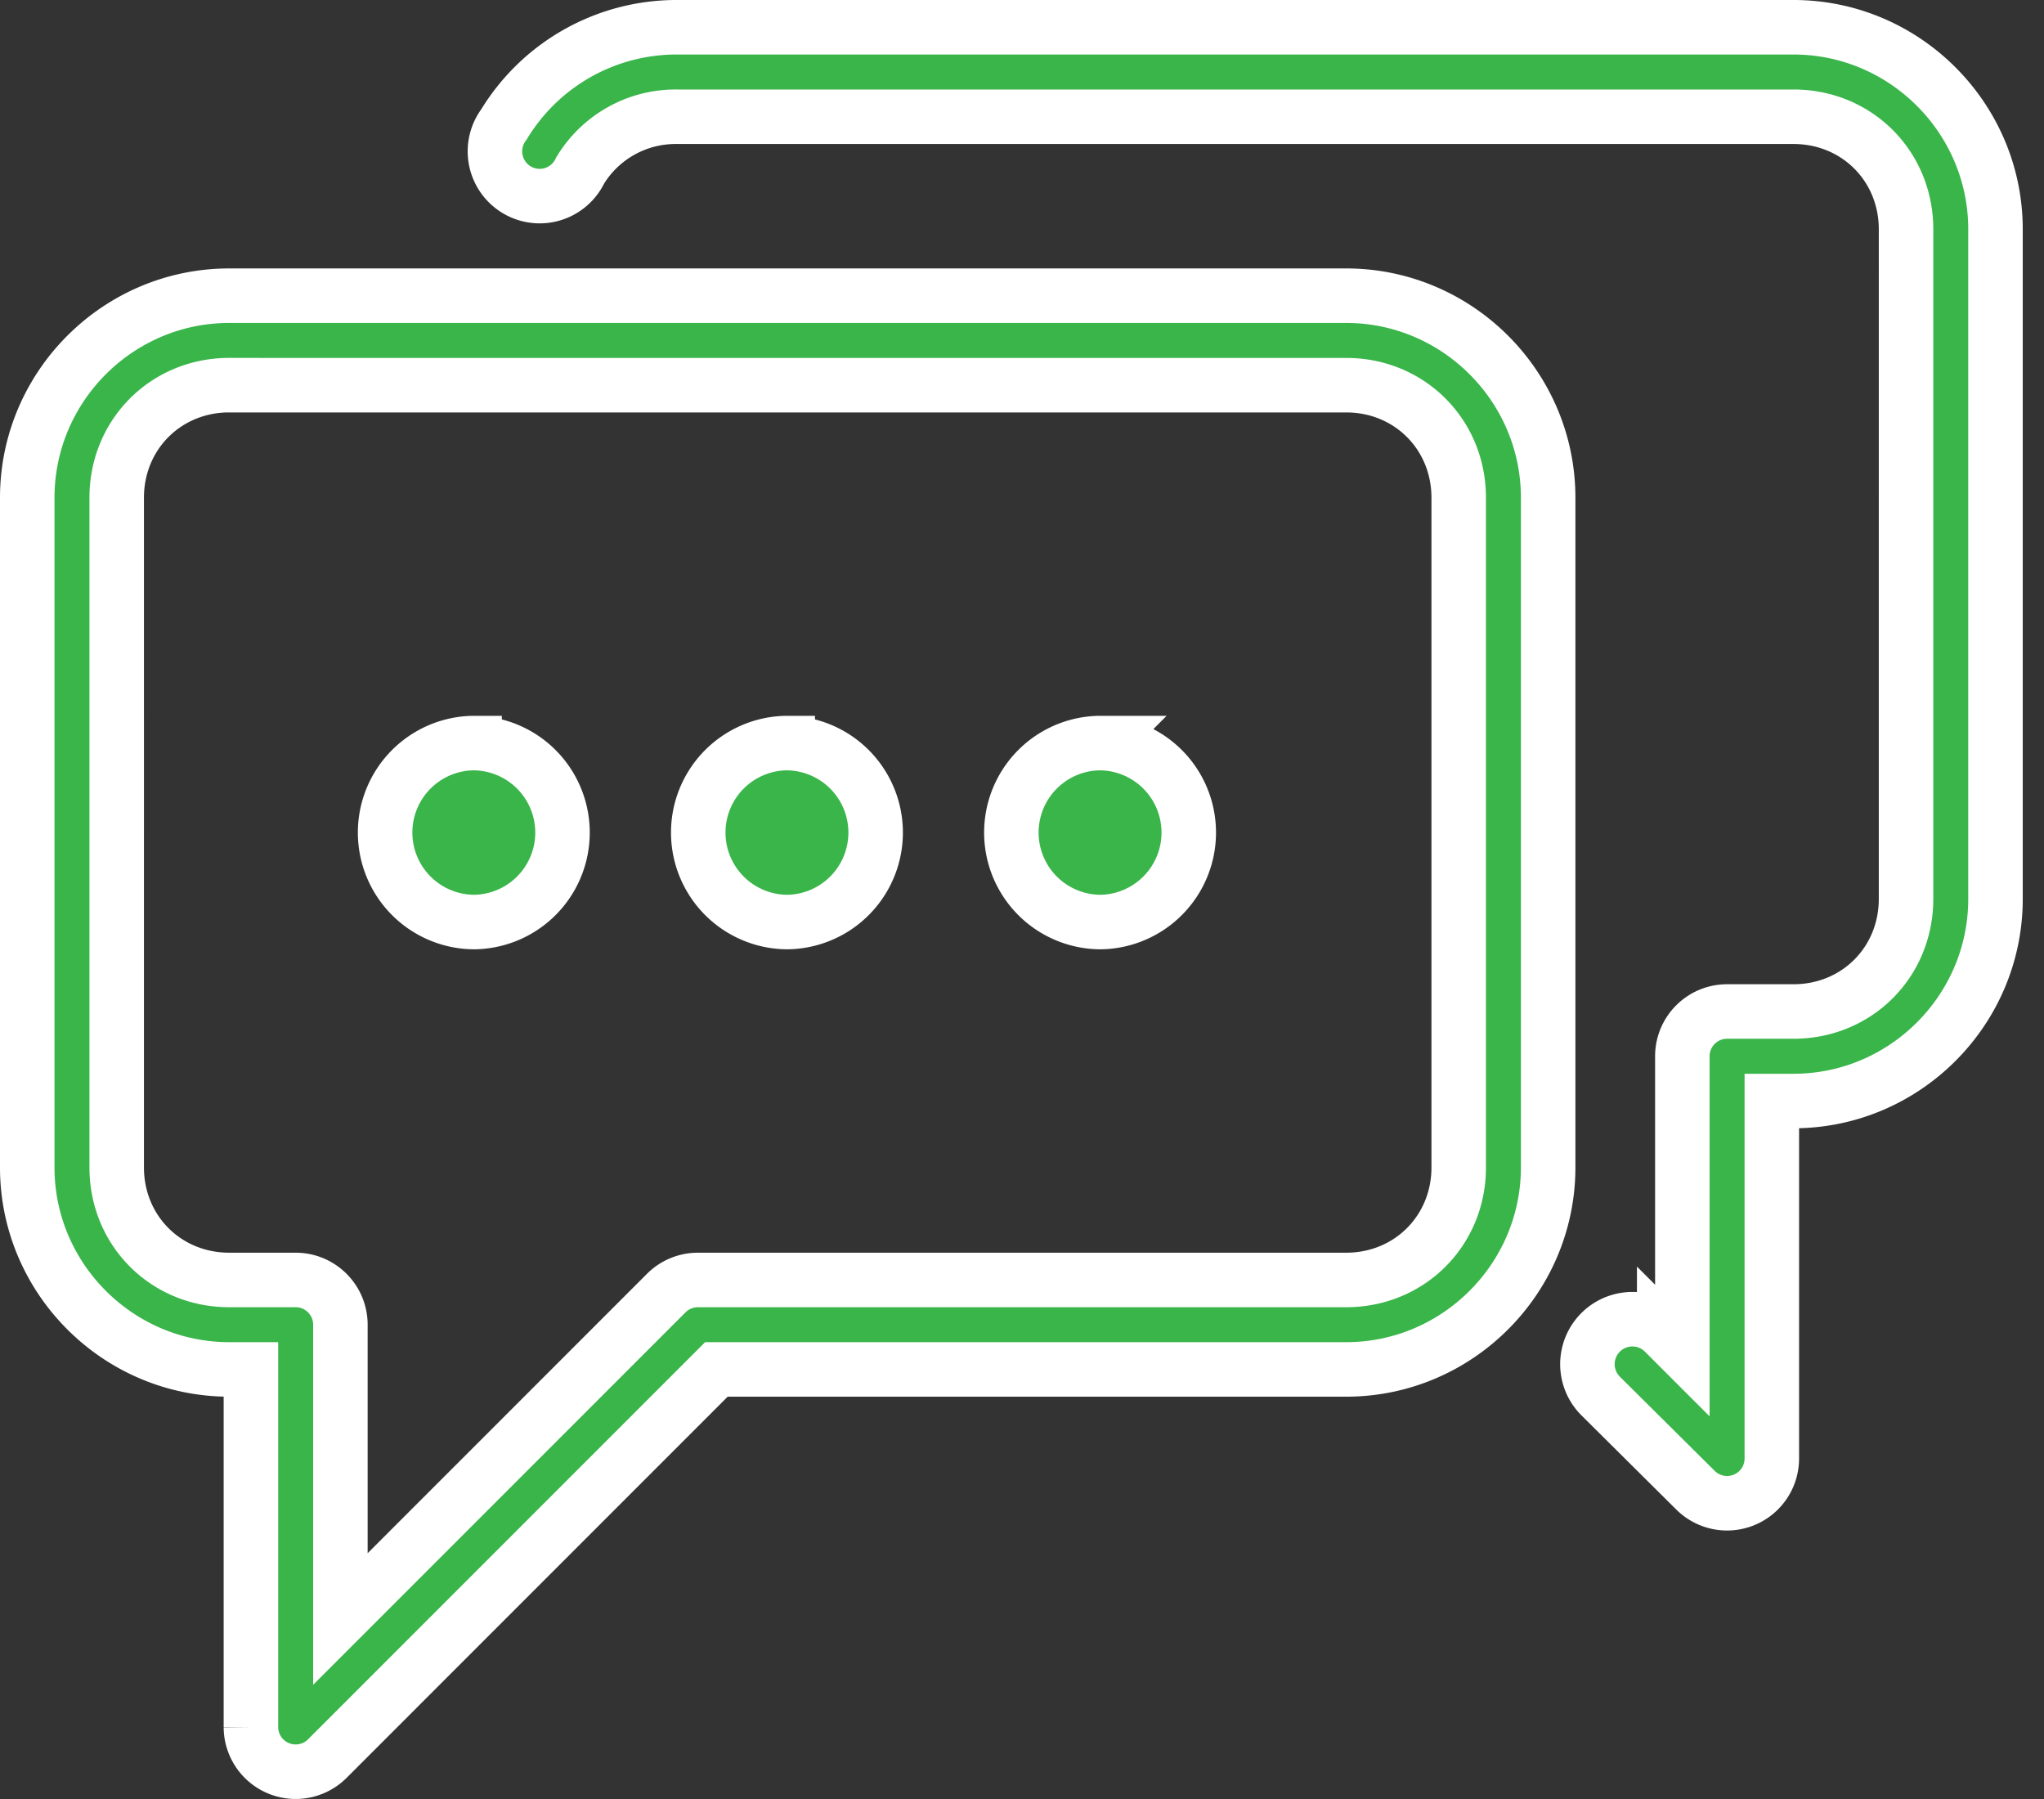 <?xml version="1.0" encoding="UTF-8"?> <svg xmlns="http://www.w3.org/2000/svg" width="75" height="66"><rect width="100%" height="100%" fill="#333333" stroke="none"/><path d="M24.825 1a7.405 7.405 0 00-6.334 3.565 1.642 1.642 0 102.795 1.692 4.097 4.097 0 013.54-1.974h40.982c2.322 0 4.13 1.807 4.13 4.129V32.98c0 2.322-1.808 4.129-4.13 4.129h-2.436c-.907 0-1.641.735-1.642 1.641v10.797l-.666-.666a1.65 1.65 0 10-2.334 2.333l3.488 3.463a1.642 1.642 0 002.795-1.154v-13.13h.795c4.08 0 7.412-3.333 7.412-7.412V8.41c0-4.076-3.333-7.41-7.412-7.41H24.825zM8.412 10.848C4.332 10.848 1 14.181 1 18.26v24.57c0 4.078 3.333 7.41 7.412 7.41h.795v13.132a1.642 1.642 0 002.795 1.154L26.287 50.24h23.108c4.079 0 7.411-3.333 7.411-7.412V18.26c0-4.08-3.332-7.412-7.411-7.412H8.412zm0 3.283h40.983c2.322 0 4.129 1.807 4.129 4.129v24.57c0 2.321-1.807 4.128-4.13 4.128H25.62a1.642 1.642 0 00-1.154.462L12.49 59.397V48.6c0-.907-.735-1.642-1.642-1.642H8.412c-2.322 0-4.13-1.807-4.13-4.129V18.26c0-2.322 1.808-4.13 4.13-4.13zm9.002 13.13a3.283 3.283 0 100 6.566 3.283 3.283 0 000-6.565zm11.49 0a3.283 3.283 0 100 6.566 3.283 3.283 0 000-6.565zm11.489 0a3.283 3.283 0 100 6.566 3.283 3.283 0 000-6.565z" fill="#39B54A" stroke="#FFF" stroke-width="2"></path></svg> 